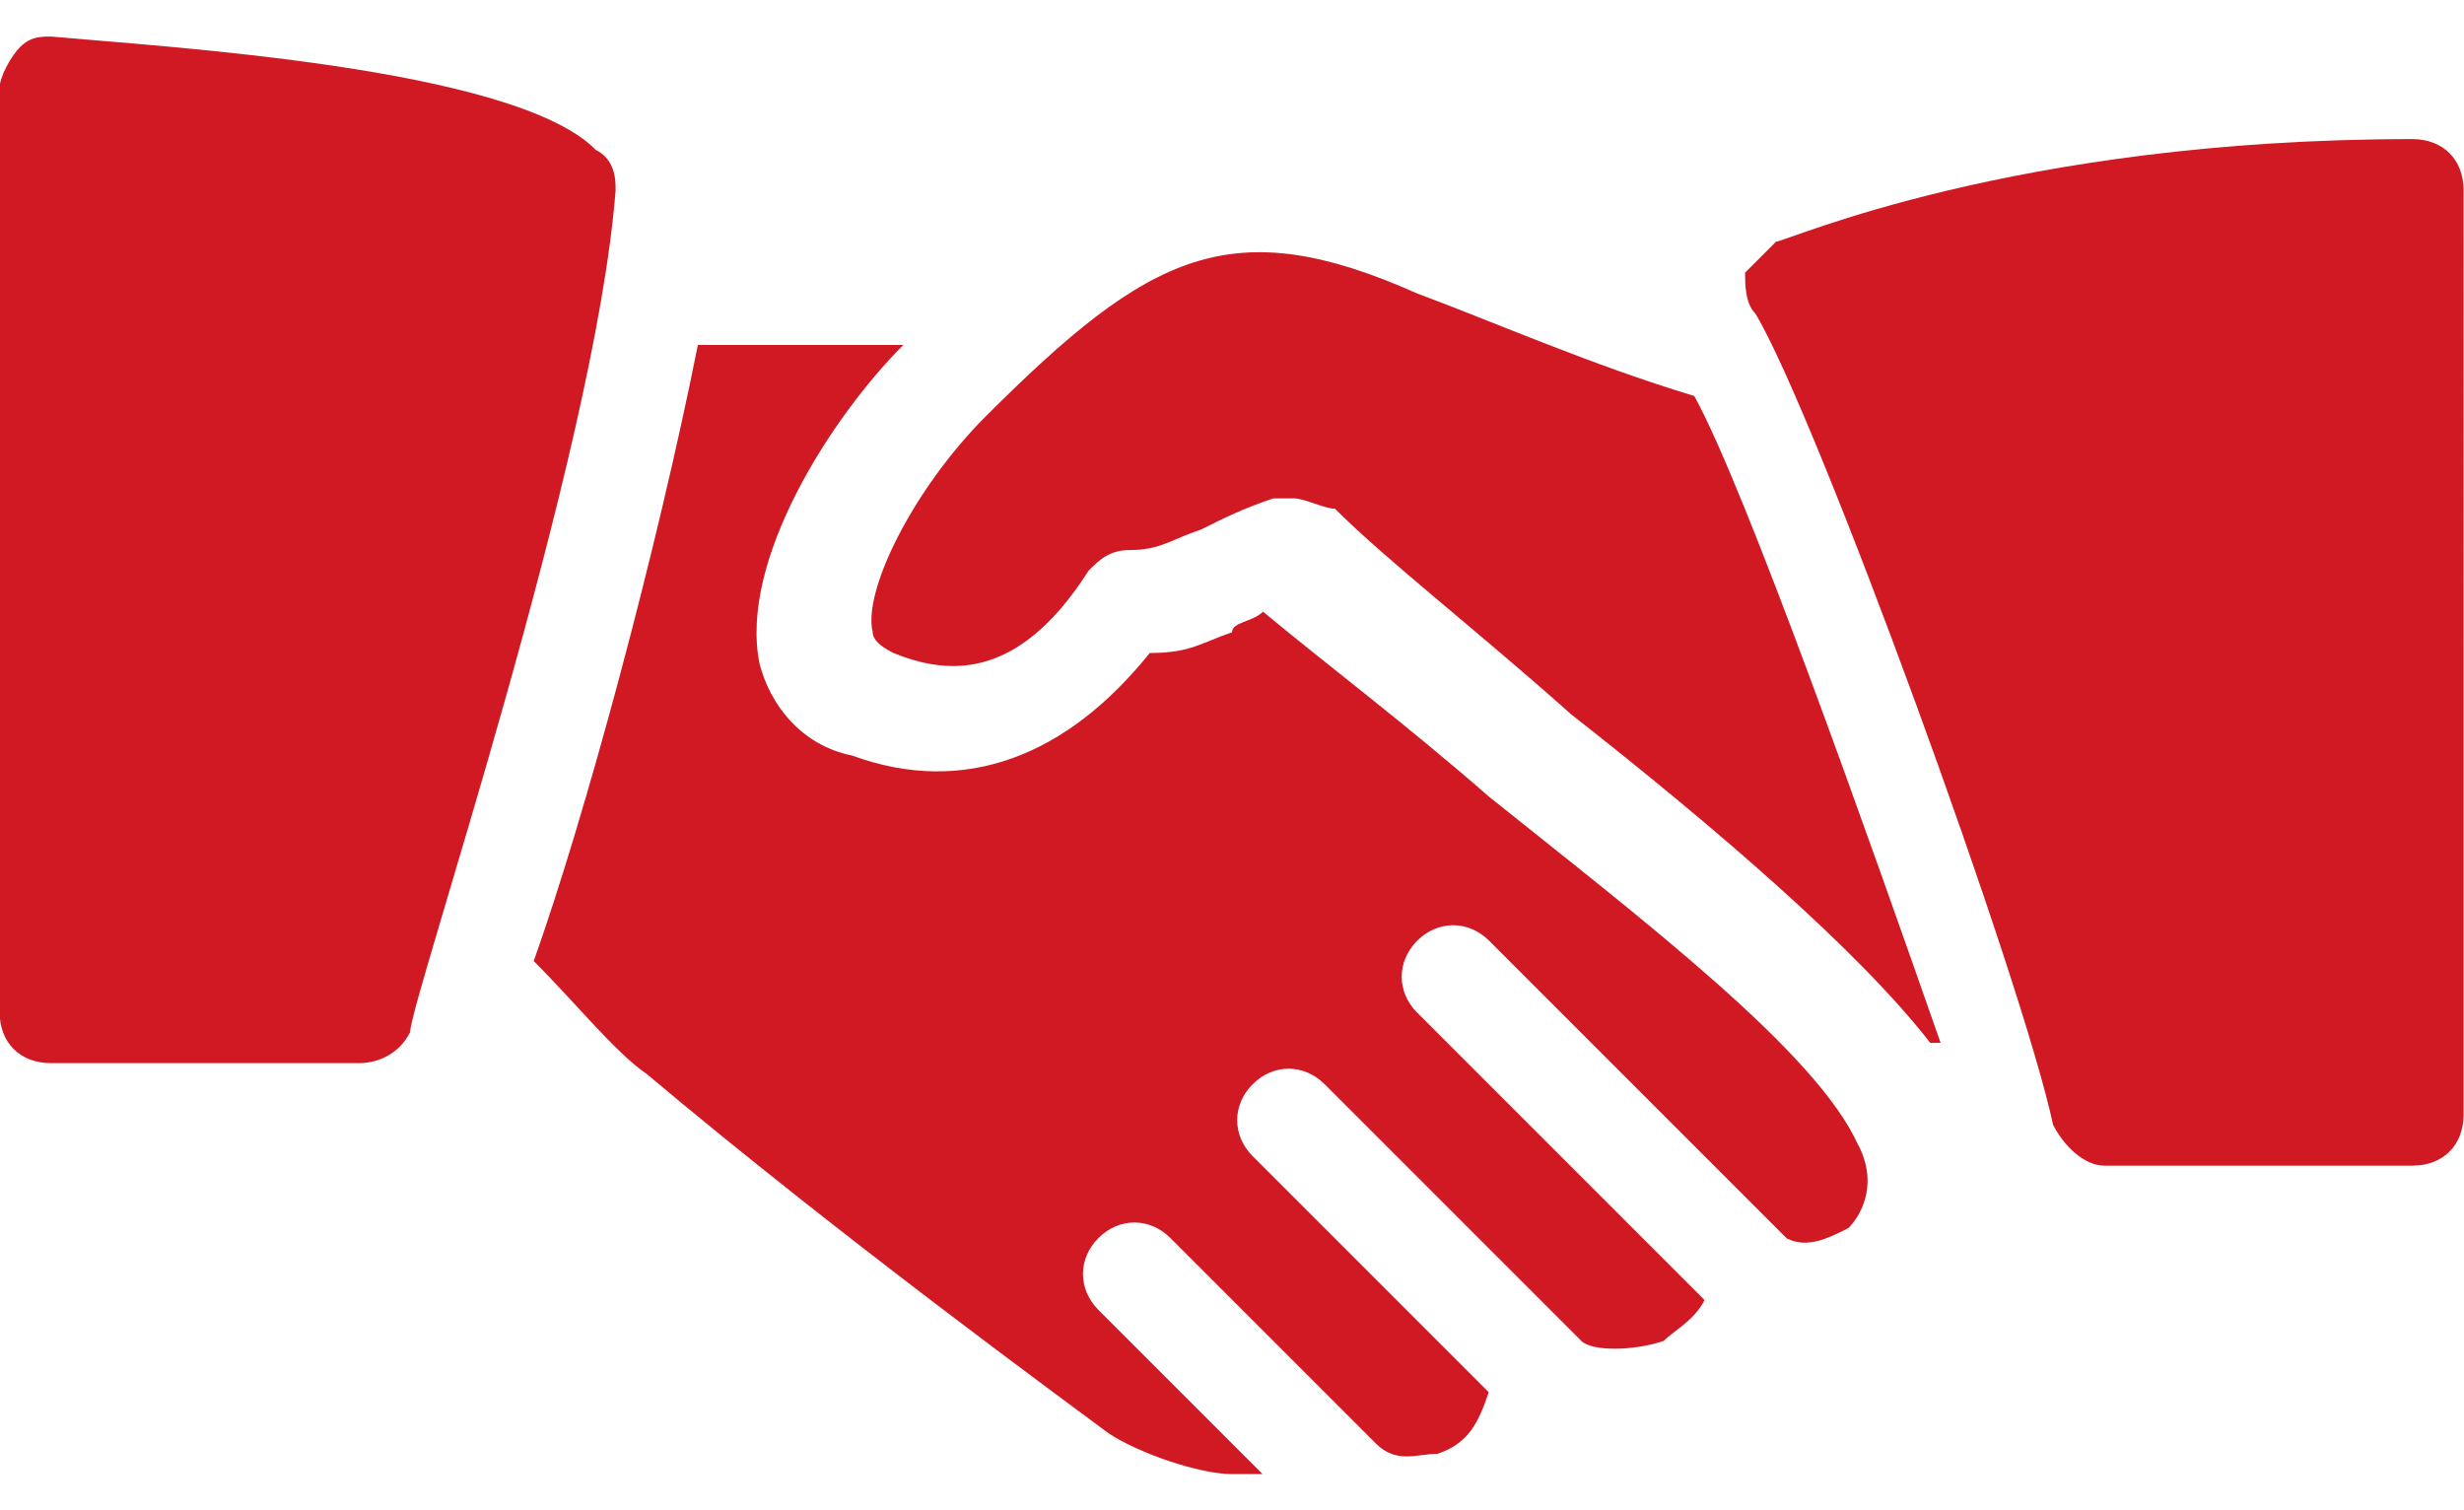 <?xml version="1.0" encoding="UTF-8"?><svg id="b" xmlns="http://www.w3.org/2000/svg" width="62" height="38" viewBox="0 0 62 38"><g id="c"><g><path d="M14.98,3.76C12.92,1.69,4.13,1.18,1.29,.92c-.26,0-.52,0-.78,.26-.26,.26-.52,.78-.52,1.03V25.46c0,.78,.52,1.29,1.29,1.29h7.75c.52,0,1.03-.26,1.29-.78,0-.78,4.65-14.47,5.17-21.18,0-.26,0-.78-.52-1.03h0Z" fill="#d01922"/><path d="M42.62,9.96c-2.58-.78-4.91-1.81-6.97-2.58-4.65-2.07-6.72-1.03-10.85,3.1-1.81,1.81-3.1,4.39-2.84,5.43q0,.26,.52,.52c1.29,.52,3.1,.78,4.91-2.07,.26-.26,.52-.52,1.03-.52,.78,0,1.03-.26,1.81-.52,.52-.26,1.03-.52,1.81-.78h.52c.26,0,.77,.26,1.03,.26,1.29,1.29,3.62,3.1,5.94,5.17,3.62,2.84,7.23,5.94,9.04,8.27h.26c-1.81-5.17-4.91-13.95-6.2-16.28h0Z" fill="#d01922"/><path d="M60.71,3.5c-10.07,0-15.76,2.58-16.02,2.58-.26,.26-.52,.52-.78,.78,0,.26,0,.78,.26,1.03,1.55,2.58,6.72,16.79,7.49,20.41,.26,.52,.78,1.03,1.29,1.03h7.75c.78,0,1.29-.52,1.29-1.29V4.79c0-.78-.52-1.29-1.29-1.29h0Z" fill="#d01922"/><path d="M46.76,28.82c-1.03-2.33-5.43-5.68-9.3-8.78-2.07-1.81-4.13-3.36-5.68-4.65-.26,.26-.78,.26-.78,.52-.78,.26-1.03,.52-2.07,.52-2.07,2.58-4.65,3.62-7.49,2.58-1.29-.26-2.07-1.29-2.33-2.32-.52-2.58,1.81-6.2,3.62-8.01h-5.17c-1.03,5.17-2.84,11.88-4.13,15.5,1.03,1.03,2.07,2.32,2.84,2.84,4.91,4.13,10.59,8.27,11.62,9.04,.78,.52,2.32,1.03,3.1,1.03h.78l-4.13-4.13c-.52-.52-.52-1.29,0-1.81,.52-.52,1.29-.52,1.81,0l5.17,5.17c.52,.52,1.03,.26,1.55,.26,.78-.26,1.03-.78,1.29-1.55l-5.94-5.94c-.52-.52-.52-1.29,0-1.81,.52-.52,1.29-.52,1.81,0l6.46,6.46c.26,.26,1.29,.26,2.07,0,.26-.26,.78-.52,1.03-1.03l-7.23-7.23c-.52-.52-.52-1.29,0-1.81,.52-.52,1.29-.52,1.81,0l7.49,7.49c.52,.26,1.03,0,1.55-.26,.26-.26,.78-1.03,.26-2.07h0Z" fill="#d01922"/></g><rect x=".73" width="60.53" height="38" fill="none"/></g></svg>